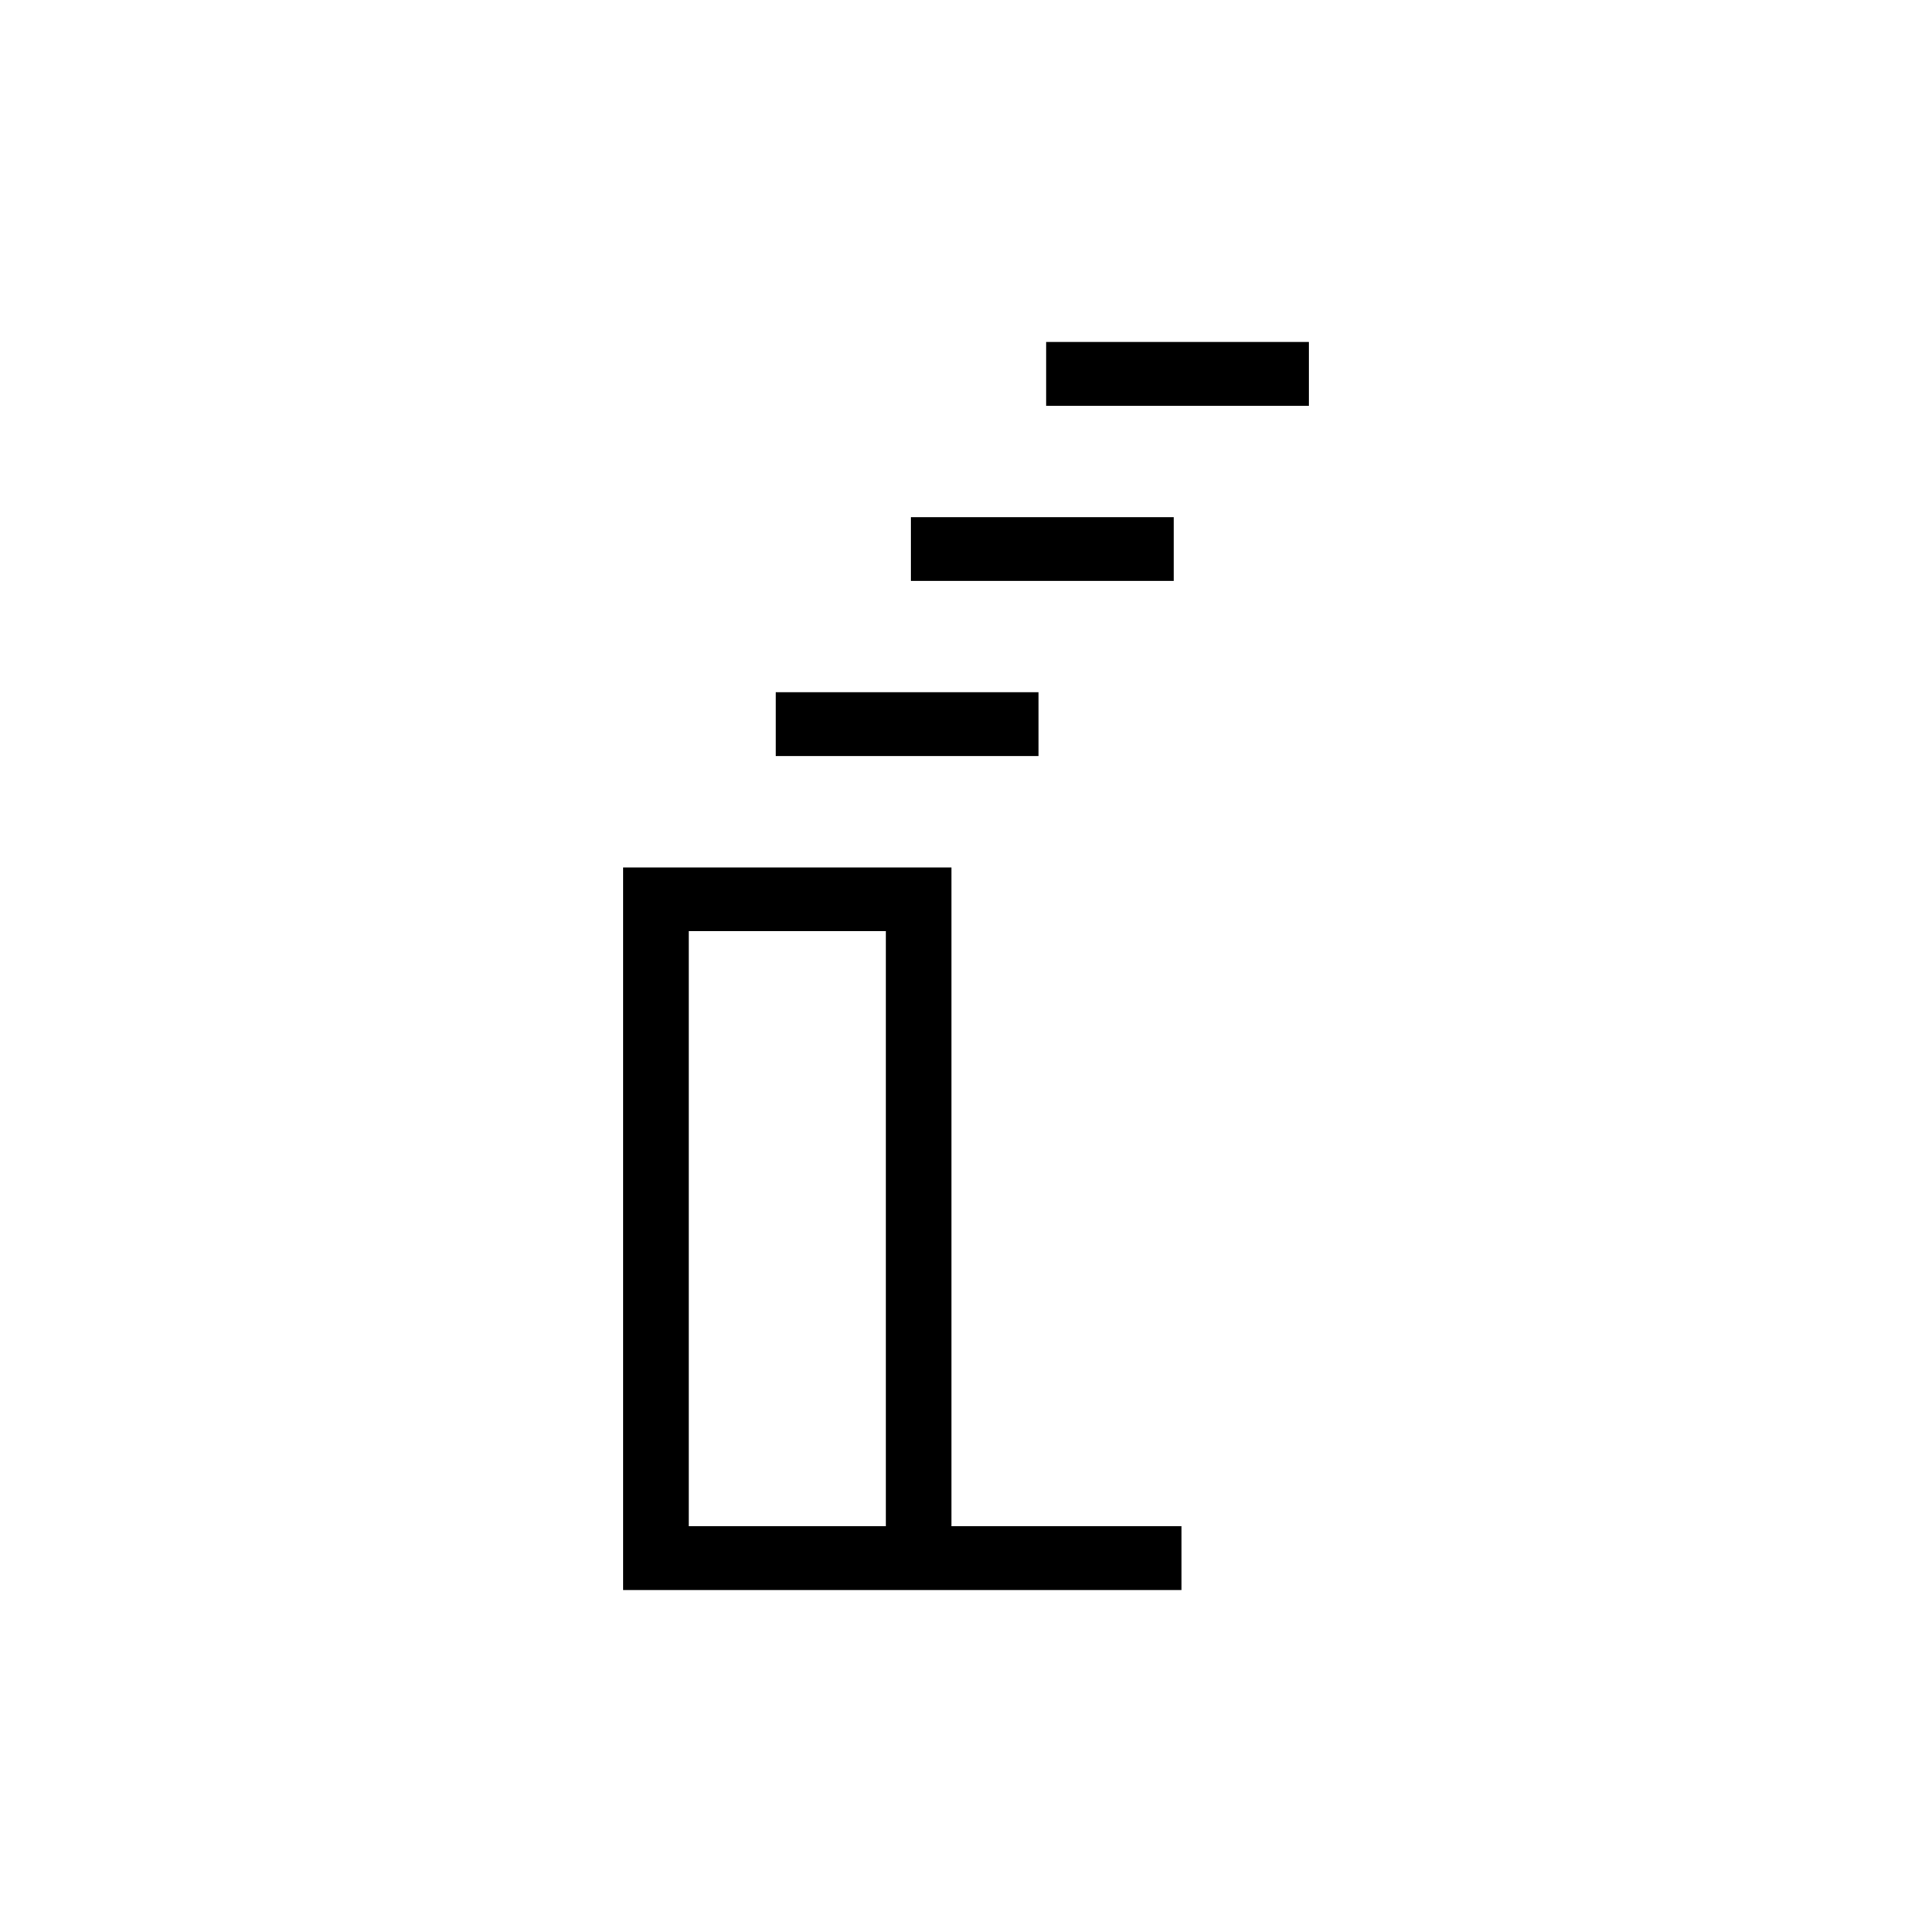 <?xml version="1.0" encoding="UTF-8"?> <!-- Generator: Adobe Illustrator 23.1.1, SVG Export Plug-In . SVG Version: 6.00 Build 0) --> <svg xmlns="http://www.w3.org/2000/svg" xmlns:xlink="http://www.w3.org/1999/xlink" id="icon" x="0px" y="0px" viewBox="0 0 1000 1000" style="enable-background:new 0 0 1000 1000;" xml:space="preserve"> <path d="M492.5,449h-170v374h289v-33h-119V449z M458.5,790h-102V482h102V790z M537.5,391.3h-136v-33h136V391.3z M607.5,300.7h-136 v-33h136V300.7z M677.5,177v33h-136v-33H677.5z"></path> </svg> 